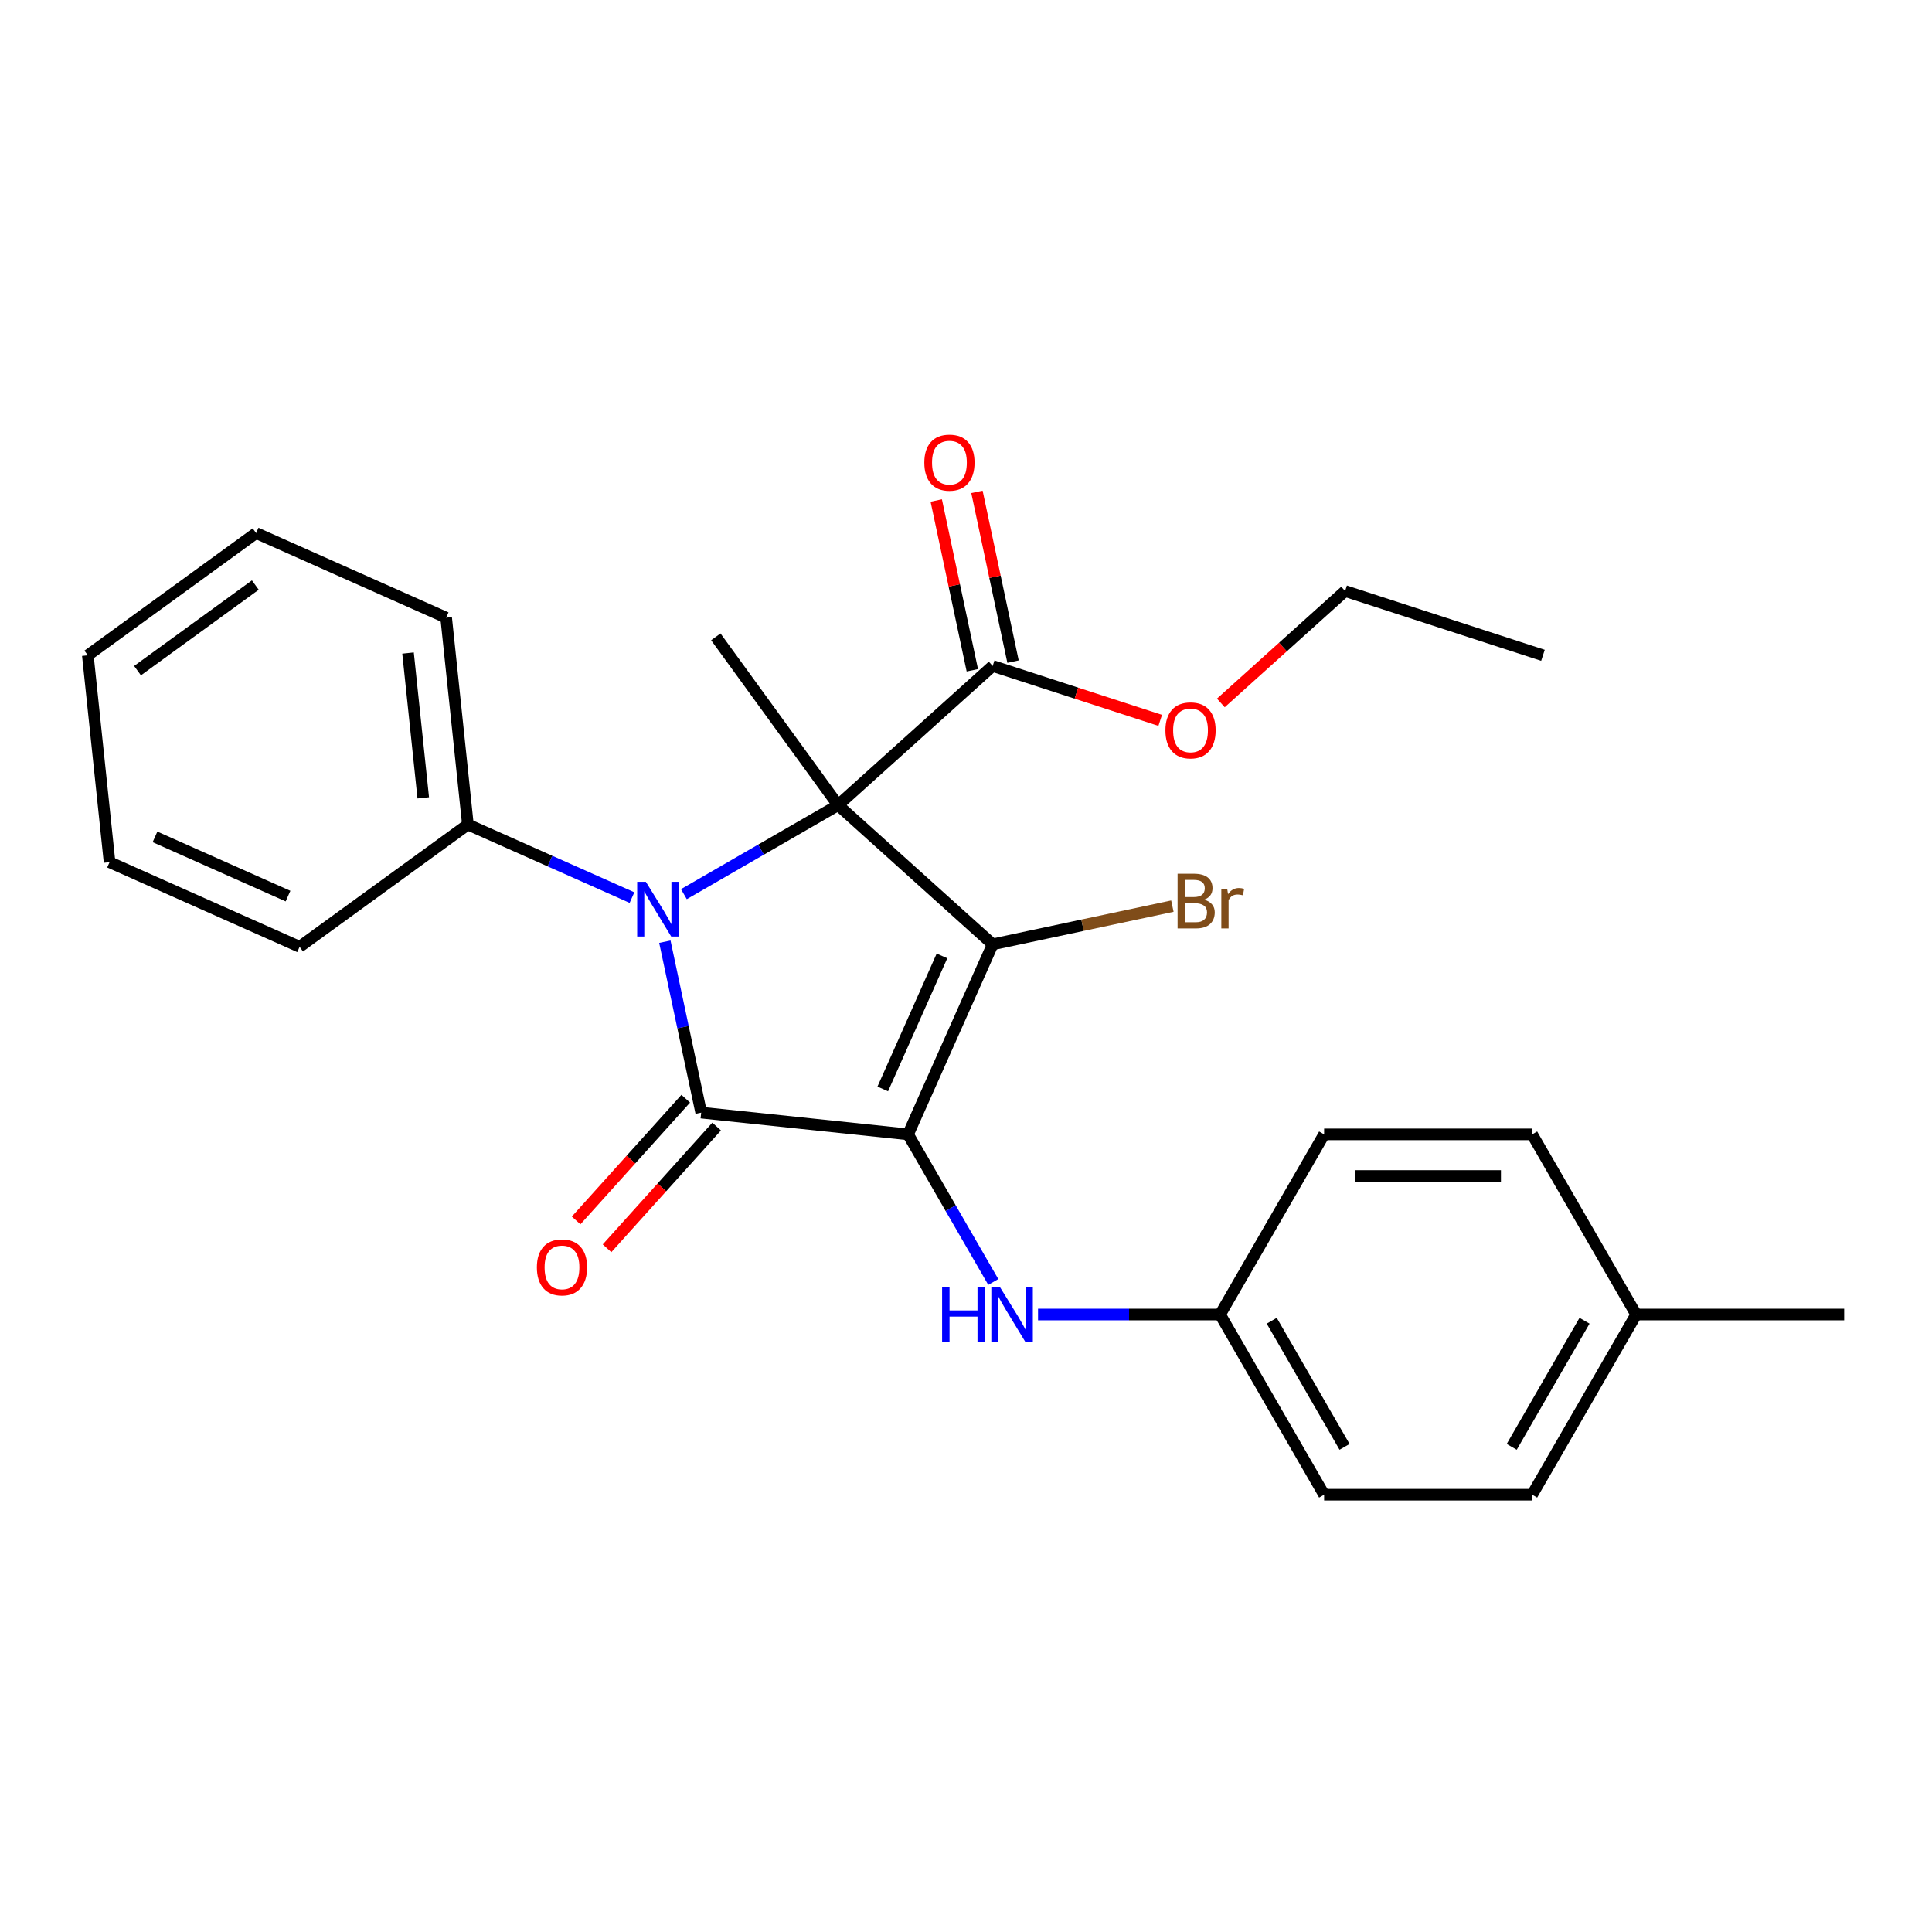 <?xml version='1.0' encoding='iso-8859-1'?>
<svg version='1.1' baseProfile='full'
              xmlns='http://www.w3.org/2000/svg'
                      xmlns:rdkit='http://www.rdkit.org/xml'
                      xmlns:xlink='http://www.w3.org/1999/xlink'
                  xml:space='preserve'
width='1000px' height='1000px' viewBox='0 0 1000 1000'>
<!-- END OF HEADER -->
<rect style='opacity:1.0;fill:#FFFFFF;stroke:none' width='1000' height='1000' x='0' y='0'> </rect>
<path class='bond-1' d='M 433.795,416.739 L 393.887,439.78' style='fill:none;fill-rule:evenodd;stroke:#000000;stroke-width:6px;stroke-linecap:butt;stroke-linejoin:miter;stroke-opacity:1' />
<path class='bond-1' d='M 393.887,439.78 L 353.979,462.821' style='fill:none;fill-rule:evenodd;stroke:#0000FF;stroke-width:6px;stroke-linecap:butt;stroke-linejoin:miter;stroke-opacity:1' />
<path class='bond-2' d='M 433.795,416.739 L 513.811,488.787' style='fill:none;fill-rule:evenodd;stroke:#000000;stroke-width:6px;stroke-linecap:butt;stroke-linejoin:miter;stroke-opacity:1' />
<path class='bond-4' d='M 433.795,416.739 L 513.811,344.692' style='fill:none;fill-rule:evenodd;stroke:#000000;stroke-width:6px;stroke-linecap:butt;stroke-linejoin:miter;stroke-opacity:1' />
<path class='bond-10' d='M 433.795,416.739 L 370.506,329.63' style='fill:none;fill-rule:evenodd;stroke:#000000;stroke-width:6px;stroke-linecap:butt;stroke-linejoin:miter;stroke-opacity:1' />
<path class='bond-0' d='M 470.017,587.151 L 513.811,488.787' style='fill:none;fill-rule:evenodd;stroke:#000000;stroke-width:6px;stroke-linecap:butt;stroke-linejoin:miter;stroke-opacity:1' />
<path class='bond-0' d='M 456.913,563.637 L 487.569,494.783' style='fill:none;fill-rule:evenodd;stroke:#000000;stroke-width:6px;stroke-linecap:butt;stroke-linejoin:miter;stroke-opacity:1' />
<path class='bond-5' d='M 470.017,587.151 L 492.07,625.349' style='fill:none;fill-rule:evenodd;stroke:#000000;stroke-width:6px;stroke-linecap:butt;stroke-linejoin:miter;stroke-opacity:1' />
<path class='bond-5' d='M 492.07,625.349 L 514.124,663.547' style='fill:none;fill-rule:evenodd;stroke:#0000FF;stroke-width:6px;stroke-linecap:butt;stroke-linejoin:miter;stroke-opacity:1' />
<path class='bond-26' d='M 470.017,587.151 L 362.934,575.896' style='fill:none;fill-rule:evenodd;stroke:#000000;stroke-width:6px;stroke-linecap:butt;stroke-linejoin:miter;stroke-opacity:1' />
<path class='bond-3' d='M 344.129,487.428 L 353.531,531.662' style='fill:none;fill-rule:evenodd;stroke:#0000FF;stroke-width:6px;stroke-linecap:butt;stroke-linejoin:miter;stroke-opacity:1' />
<path class='bond-3' d='M 353.531,531.662 L 362.934,575.896' style='fill:none;fill-rule:evenodd;stroke:#000000;stroke-width:6px;stroke-linecap:butt;stroke-linejoin:miter;stroke-opacity:1' />
<path class='bond-6' d='M 327.115,464.596 L 284.649,445.689' style='fill:none;fill-rule:evenodd;stroke:#0000FF;stroke-width:6px;stroke-linecap:butt;stroke-linejoin:miter;stroke-opacity:1' />
<path class='bond-6' d='M 284.649,445.689 L 242.183,426.781' style='fill:none;fill-rule:evenodd;stroke:#000000;stroke-width:6px;stroke-linecap:butt;stroke-linejoin:miter;stroke-opacity:1' />
<path class='bond-8' d='M 513.811,488.787 L 560.316,478.902' style='fill:none;fill-rule:evenodd;stroke:#000000;stroke-width:6px;stroke-linecap:butt;stroke-linejoin:miter;stroke-opacity:1' />
<path class='bond-8' d='M 560.316,478.902 L 606.82,469.017' style='fill:none;fill-rule:evenodd;stroke:#7F4C19;stroke-width:6px;stroke-linecap:butt;stroke-linejoin:miter;stroke-opacity:1' />
<path class='bond-7' d='M 354.932,568.691 L 326.567,600.194' style='fill:none;fill-rule:evenodd;stroke:#000000;stroke-width:6px;stroke-linecap:butt;stroke-linejoin:miter;stroke-opacity:1' />
<path class='bond-7' d='M 326.567,600.194 L 298.202,631.696' style='fill:none;fill-rule:evenodd;stroke:#FF0000;stroke-width:6px;stroke-linecap:butt;stroke-linejoin:miter;stroke-opacity:1' />
<path class='bond-7' d='M 370.935,583.101 L 342.57,614.603' style='fill:none;fill-rule:evenodd;stroke:#000000;stroke-width:6px;stroke-linecap:butt;stroke-linejoin:miter;stroke-opacity:1' />
<path class='bond-7' d='M 342.57,614.603 L 314.206,646.106' style='fill:none;fill-rule:evenodd;stroke:#FF0000;stroke-width:6px;stroke-linecap:butt;stroke-linejoin:miter;stroke-opacity:1' />
<path class='bond-9' d='M 524.343,342.454 L 515.005,298.519' style='fill:none;fill-rule:evenodd;stroke:#000000;stroke-width:6px;stroke-linecap:butt;stroke-linejoin:miter;stroke-opacity:1' />
<path class='bond-9' d='M 515.005,298.519 L 505.666,254.585' style='fill:none;fill-rule:evenodd;stroke:#FF0000;stroke-width:6px;stroke-linecap:butt;stroke-linejoin:miter;stroke-opacity:1' />
<path class='bond-9' d='M 503.279,346.931 L 493.941,302.997' style='fill:none;fill-rule:evenodd;stroke:#000000;stroke-width:6px;stroke-linecap:butt;stroke-linejoin:miter;stroke-opacity:1' />
<path class='bond-9' d='M 493.941,302.997 L 484.602,259.063' style='fill:none;fill-rule:evenodd;stroke:#FF0000;stroke-width:6px;stroke-linecap:butt;stroke-linejoin:miter;stroke-opacity:1' />
<path class='bond-12' d='M 513.811,344.692 L 557.167,358.779' style='fill:none;fill-rule:evenodd;stroke:#000000;stroke-width:6px;stroke-linecap:butt;stroke-linejoin:miter;stroke-opacity:1' />
<path class='bond-12' d='M 557.167,358.779 L 600.523,372.866' style='fill:none;fill-rule:evenodd;stroke:#FF0000;stroke-width:6px;stroke-linecap:butt;stroke-linejoin:miter;stroke-opacity:1' />
<path class='bond-11' d='M 537.285,680.399 L 584.406,680.399' style='fill:none;fill-rule:evenodd;stroke:#0000FF;stroke-width:6px;stroke-linecap:butt;stroke-linejoin:miter;stroke-opacity:1' />
<path class='bond-11' d='M 584.406,680.399 L 631.526,680.399' style='fill:none;fill-rule:evenodd;stroke:#000000;stroke-width:6px;stroke-linecap:butt;stroke-linejoin:miter;stroke-opacity:1' />
<path class='bond-18' d='M 242.183,426.781 L 230.928,319.698' style='fill:none;fill-rule:evenodd;stroke:#000000;stroke-width:6px;stroke-linecap:butt;stroke-linejoin:miter;stroke-opacity:1' />
<path class='bond-18' d='M 219.078,412.97 L 211.2,338.012' style='fill:none;fill-rule:evenodd;stroke:#000000;stroke-width:6px;stroke-linecap:butt;stroke-linejoin:miter;stroke-opacity:1' />
<path class='bond-19' d='M 242.183,426.781 L 155.074,490.07' style='fill:none;fill-rule:evenodd;stroke:#000000;stroke-width:6px;stroke-linecap:butt;stroke-linejoin:miter;stroke-opacity:1' />
<path class='bond-14' d='M 631.526,680.399 L 685.363,587.151' style='fill:none;fill-rule:evenodd;stroke:#000000;stroke-width:6px;stroke-linecap:butt;stroke-linejoin:miter;stroke-opacity:1' />
<path class='bond-15' d='M 631.526,680.399 L 685.363,773.646' style='fill:none;fill-rule:evenodd;stroke:#000000;stroke-width:6px;stroke-linecap:butt;stroke-linejoin:miter;stroke-opacity:1' />
<path class='bond-15' d='M 658.251,683.618 L 695.937,748.892' style='fill:none;fill-rule:evenodd;stroke:#000000;stroke-width:6px;stroke-linecap:butt;stroke-linejoin:miter;stroke-opacity:1' />
<path class='bond-20' d='M 631.906,363.836 L 664.069,334.877' style='fill:none;fill-rule:evenodd;stroke:#FF0000;stroke-width:6px;stroke-linecap:butt;stroke-linejoin:miter;stroke-opacity:1' />
<path class='bond-20' d='M 664.069,334.877 L 696.231,305.918' style='fill:none;fill-rule:evenodd;stroke:#000000;stroke-width:6px;stroke-linecap:butt;stroke-linejoin:miter;stroke-opacity:1' />
<path class='bond-13' d='M 846.872,680.399 L 793.036,773.646' style='fill:none;fill-rule:evenodd;stroke:#000000;stroke-width:6px;stroke-linecap:butt;stroke-linejoin:miter;stroke-opacity:1' />
<path class='bond-13' d='M 820.147,683.618 L 782.462,748.892' style='fill:none;fill-rule:evenodd;stroke:#000000;stroke-width:6px;stroke-linecap:butt;stroke-linejoin:miter;stroke-opacity:1' />
<path class='bond-21' d='M 846.872,680.399 L 954.545,680.399' style='fill:none;fill-rule:evenodd;stroke:#000000;stroke-width:6px;stroke-linecap:butt;stroke-linejoin:miter;stroke-opacity:1' />
<path class='bond-28' d='M 846.872,680.399 L 793.036,587.151' style='fill:none;fill-rule:evenodd;stroke:#000000;stroke-width:6px;stroke-linecap:butt;stroke-linejoin:miter;stroke-opacity:1' />
<path class='bond-17' d='M 685.363,587.151 L 793.036,587.151' style='fill:none;fill-rule:evenodd;stroke:#000000;stroke-width:6px;stroke-linecap:butt;stroke-linejoin:miter;stroke-opacity:1' />
<path class='bond-17' d='M 701.514,608.686 L 776.885,608.686' style='fill:none;fill-rule:evenodd;stroke:#000000;stroke-width:6px;stroke-linecap:butt;stroke-linejoin:miter;stroke-opacity:1' />
<path class='bond-16' d='M 685.363,773.646 L 793.036,773.646' style='fill:none;fill-rule:evenodd;stroke:#000000;stroke-width:6px;stroke-linecap:butt;stroke-linejoin:miter;stroke-opacity:1' />
<path class='bond-23' d='M 230.928,319.698 L 132.564,275.904' style='fill:none;fill-rule:evenodd;stroke:#000000;stroke-width:6px;stroke-linecap:butt;stroke-linejoin:miter;stroke-opacity:1' />
<path class='bond-24' d='M 155.074,490.07 L 56.709,446.275' style='fill:none;fill-rule:evenodd;stroke:#000000;stroke-width:6px;stroke-linecap:butt;stroke-linejoin:miter;stroke-opacity:1' />
<path class='bond-24' d='M 149.078,463.828 L 80.223,433.172' style='fill:none;fill-rule:evenodd;stroke:#000000;stroke-width:6px;stroke-linecap:butt;stroke-linejoin:miter;stroke-opacity:1' />
<path class='bond-22' d='M 696.231,305.918 L 798.634,339.19' style='fill:none;fill-rule:evenodd;stroke:#000000;stroke-width:6px;stroke-linecap:butt;stroke-linejoin:miter;stroke-opacity:1' />
<path class='bond-27' d='M 132.564,275.904 L 45.455,339.192' style='fill:none;fill-rule:evenodd;stroke:#000000;stroke-width:6px;stroke-linecap:butt;stroke-linejoin:miter;stroke-opacity:1' />
<path class='bond-27' d='M 132.155,302.819 L 71.179,347.121' style='fill:none;fill-rule:evenodd;stroke:#000000;stroke-width:6px;stroke-linecap:butt;stroke-linejoin:miter;stroke-opacity:1' />
<path class='bond-25' d='M 56.709,446.275 L 45.455,339.192' style='fill:none;fill-rule:evenodd;stroke:#000000;stroke-width:6px;stroke-linecap:butt;stroke-linejoin:miter;stroke-opacity:1' />
<path  class='atom-2' d='M 334.287 456.416
L 343.567 471.416
Q 344.487 472.896, 345.967 475.576
Q 347.447 478.256, 347.527 478.416
L 347.527 456.416
L 351.287 456.416
L 351.287 484.736
L 347.407 484.736
L 337.447 468.336
Q 336.287 466.416, 335.047 464.216
Q 333.847 462.016, 333.487 461.336
L 333.487 484.736
L 329.807 484.736
L 329.807 456.416
L 334.287 456.416
' fill='#0000FF'/>
<path  class='atom-6' d='M 487.633 666.239
L 491.473 666.239
L 491.473 678.279
L 505.953 678.279
L 505.953 666.239
L 509.793 666.239
L 509.793 694.559
L 505.953 694.559
L 505.953 681.479
L 491.473 681.479
L 491.473 694.559
L 487.633 694.559
L 487.633 666.239
' fill='#0000FF'/>
<path  class='atom-6' d='M 517.593 666.239
L 526.873 681.239
Q 527.793 682.719, 529.273 685.399
Q 530.753 688.079, 530.833 688.239
L 530.833 666.239
L 534.593 666.239
L 534.593 694.559
L 530.713 694.559
L 520.753 678.159
Q 519.593 676.239, 518.353 674.039
Q 517.153 671.839, 516.793 671.159
L 516.793 694.559
L 513.113 694.559
L 513.113 666.239
L 517.593 666.239
' fill='#0000FF'/>
<path  class='atom-8' d='M 277.886 655.993
Q 277.886 649.193, 281.246 645.393
Q 284.606 641.593, 290.886 641.593
Q 297.166 641.593, 300.526 645.393
Q 303.886 649.193, 303.886 655.993
Q 303.886 662.873, 300.486 666.793
Q 297.086 670.673, 290.886 670.673
Q 284.646 670.673, 281.246 666.793
Q 277.886 662.913, 277.886 655.993
M 290.886 667.473
Q 295.206 667.473, 297.526 664.593
Q 299.886 661.673, 299.886 655.993
Q 299.886 650.433, 297.526 647.633
Q 295.206 644.793, 290.886 644.793
Q 286.566 644.793, 284.206 647.593
Q 281.886 650.393, 281.886 655.993
Q 281.886 661.713, 284.206 664.593
Q 286.566 667.473, 290.886 667.473
' fill='#FF0000'/>
<path  class='atom-9' d='M 623.272 465.68
Q 625.992 466.44, 627.352 468.12
Q 628.752 469.76, 628.752 472.2
Q 628.752 476.12, 626.232 478.36
Q 623.752 480.56, 619.032 480.56
L 609.512 480.56
L 609.512 452.24
L 617.872 452.24
Q 622.712 452.24, 625.152 454.2
Q 627.592 456.16, 627.592 459.76
Q 627.592 464.04, 623.272 465.68
M 613.312 455.44
L 613.312 464.32
L 617.872 464.32
Q 620.672 464.32, 622.112 463.2
Q 623.592 462.04, 623.592 459.76
Q 623.592 455.44, 617.872 455.44
L 613.312 455.44
M 619.032 477.36
Q 621.792 477.36, 623.272 476.04
Q 624.752 474.72, 624.752 472.2
Q 624.752 469.88, 623.112 468.72
Q 621.512 467.52, 618.432 467.52
L 613.312 467.52
L 613.312 477.36
L 619.032 477.36
' fill='#7F4C19'/>
<path  class='atom-9' d='M 635.192 460
L 635.632 462.84
Q 637.792 459.64, 641.312 459.64
Q 642.432 459.64, 643.952 460.04
L 643.352 463.4
Q 641.632 463, 640.672 463
Q 638.992 463, 637.872 463.68
Q 636.792 464.32, 635.912 465.88
L 635.912 480.56
L 632.152 480.56
L 632.152 460
L 635.192 460
' fill='#7F4C19'/>
<path  class='atom-10' d='M 478.425 239.452
Q 478.425 232.652, 481.785 228.852
Q 485.145 225.052, 491.425 225.052
Q 497.705 225.052, 501.065 228.852
Q 504.425 232.652, 504.425 239.452
Q 504.425 246.332, 501.025 250.252
Q 497.625 254.132, 491.425 254.132
Q 485.185 254.132, 481.785 250.252
Q 478.425 246.372, 478.425 239.452
M 491.425 250.932
Q 495.745 250.932, 498.065 248.052
Q 500.425 245.132, 500.425 239.452
Q 500.425 233.892, 498.065 231.092
Q 495.745 228.252, 491.425 228.252
Q 487.105 228.252, 484.745 231.052
Q 482.425 233.852, 482.425 239.452
Q 482.425 245.172, 484.745 248.052
Q 487.105 250.932, 491.425 250.932
' fill='#FF0000'/>
<path  class='atom-13' d='M 603.215 378.045
Q 603.215 371.245, 606.575 367.445
Q 609.935 363.645, 616.215 363.645
Q 622.495 363.645, 625.855 367.445
Q 629.215 371.245, 629.215 378.045
Q 629.215 384.925, 625.815 388.845
Q 622.415 392.725, 616.215 392.725
Q 609.975 392.725, 606.575 388.845
Q 603.215 384.965, 603.215 378.045
M 616.215 389.525
Q 620.535 389.525, 622.855 386.645
Q 625.215 383.725, 625.215 378.045
Q 625.215 372.485, 622.855 369.685
Q 620.535 366.845, 616.215 366.845
Q 611.895 366.845, 609.535 369.645
Q 607.215 372.445, 607.215 378.045
Q 607.215 383.765, 609.535 386.645
Q 611.895 389.525, 616.215 389.525
' fill='#FF0000'/>
</svg>
